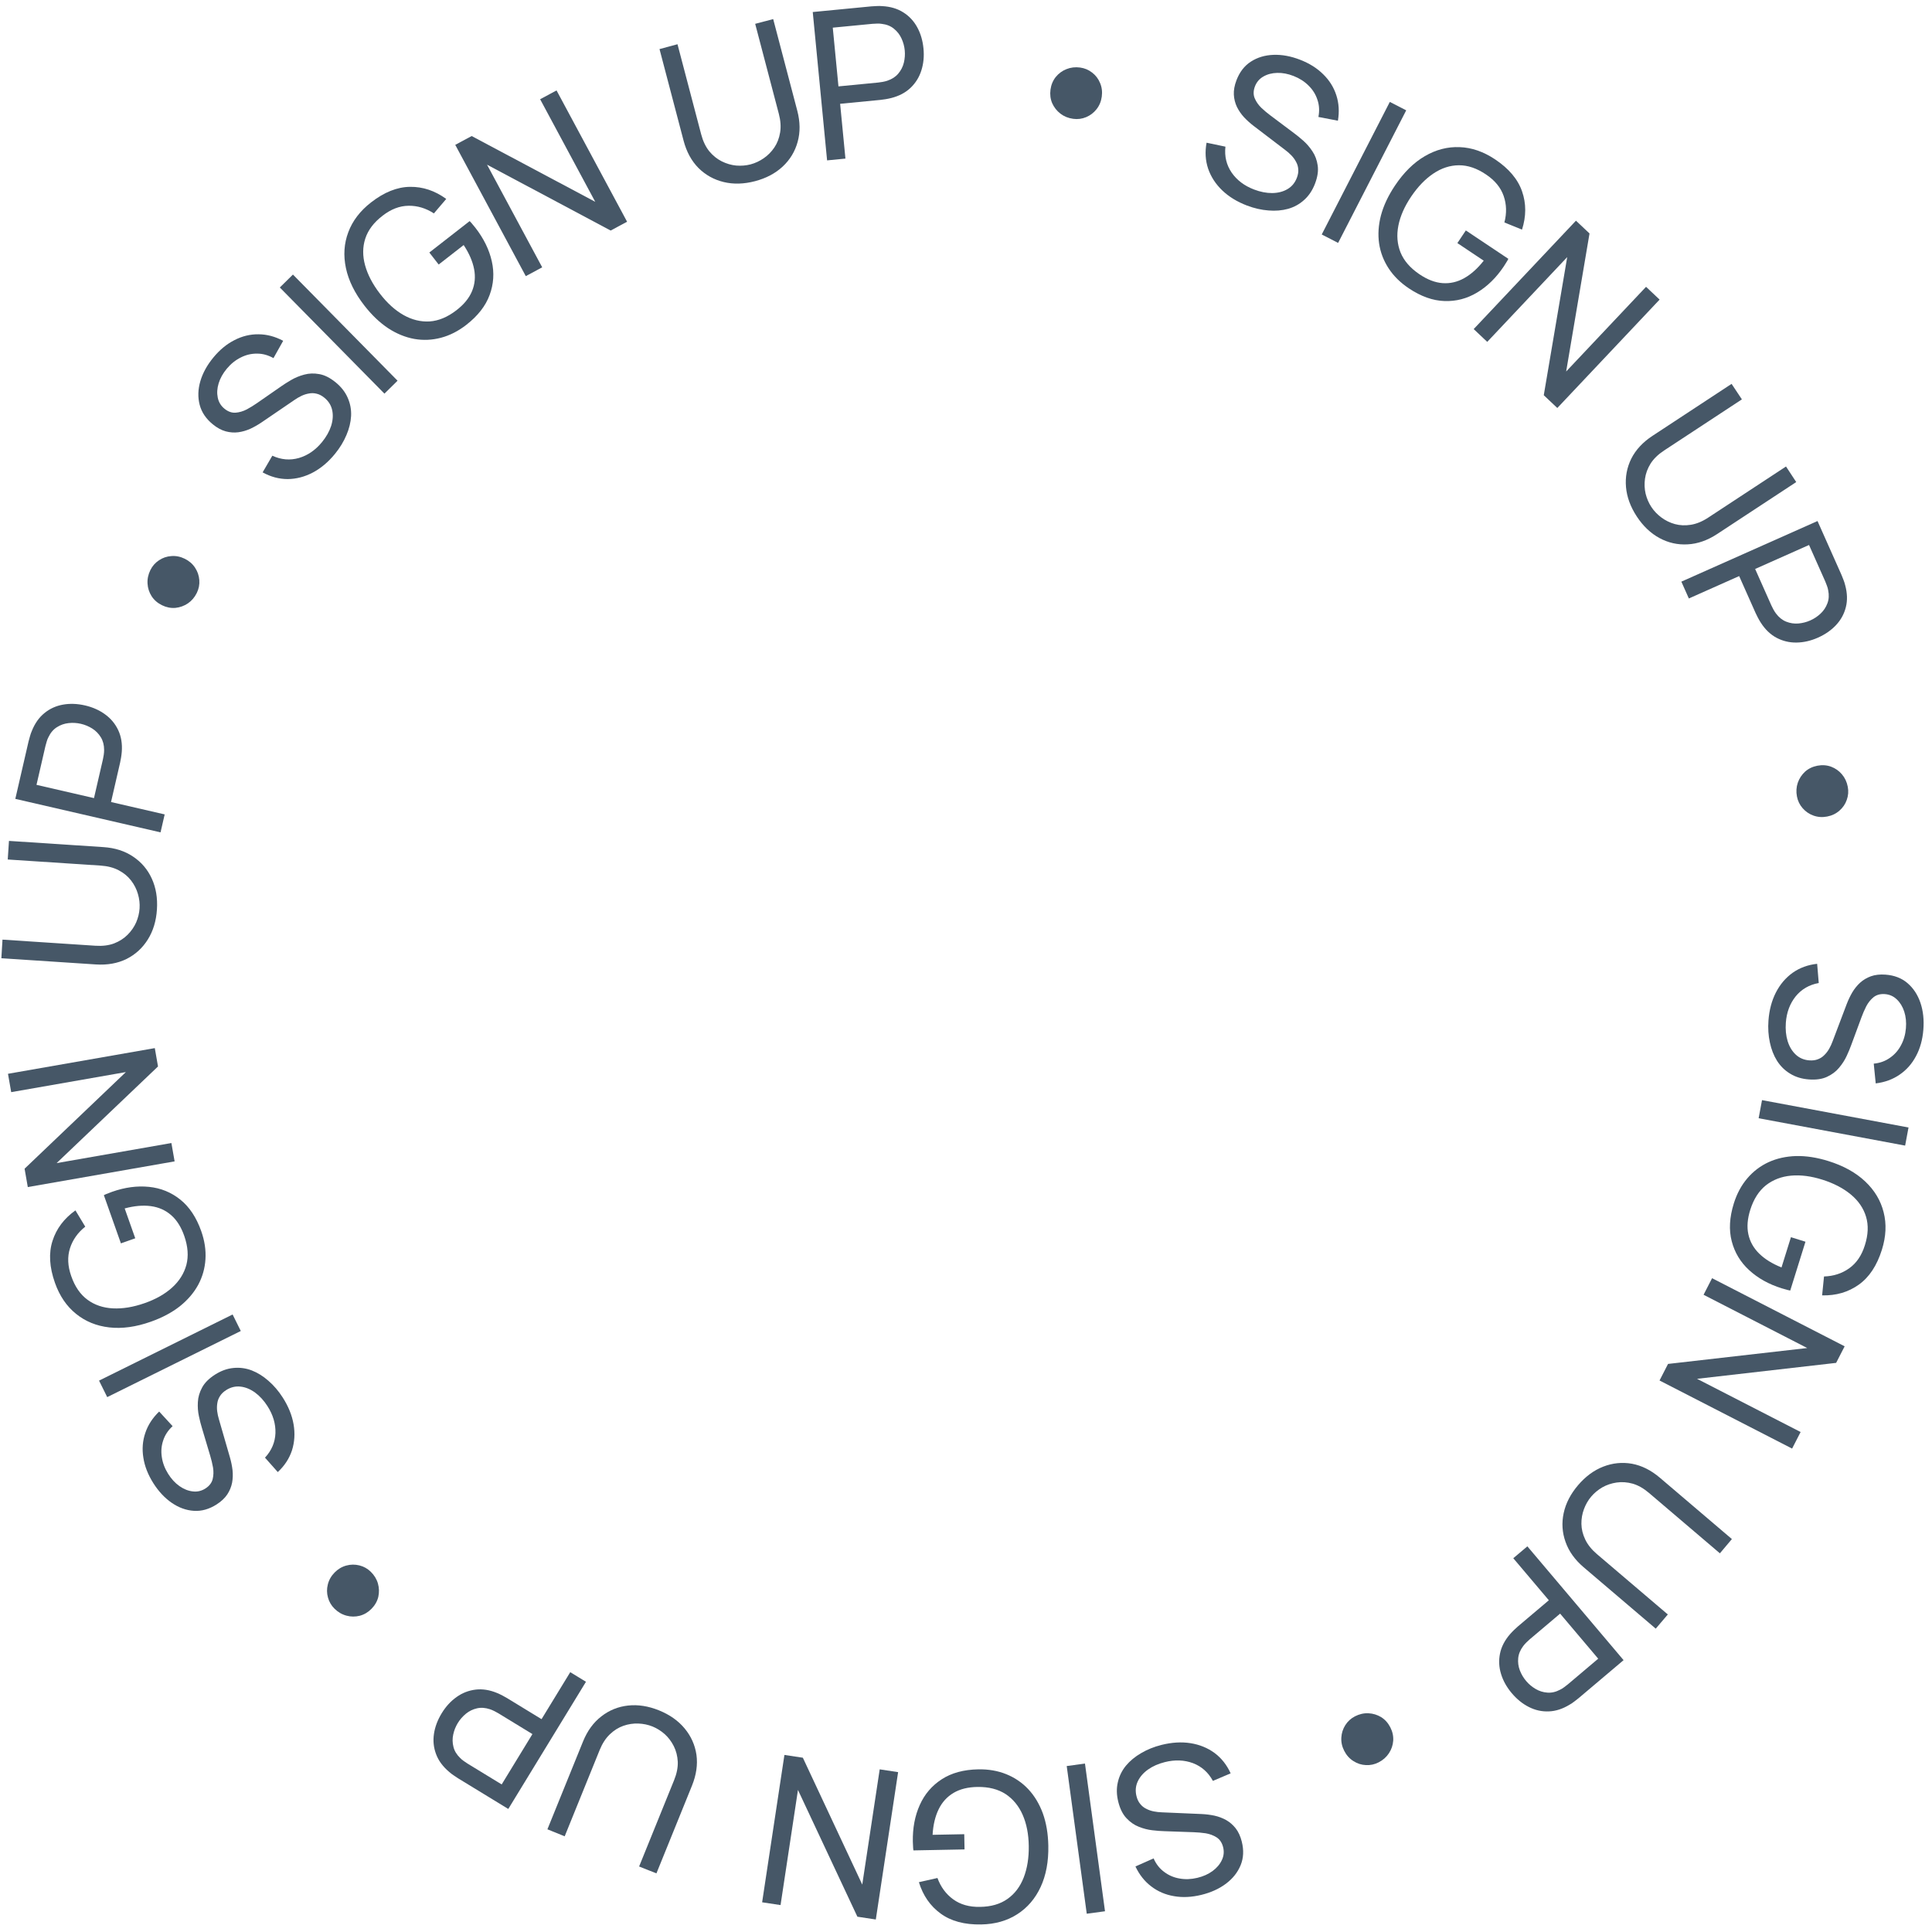 <?xml version="1.0" encoding="UTF-8"?> <svg xmlns="http://www.w3.org/2000/svg" width="168" height="168" viewBox="0 0 168 168" fill="none"> <path d="M153.779 88.742C153.847 87.826 154.063 87.012 154.428 86.299C154.793 85.591 155.28 85.019 155.89 84.583C156.505 84.153 157.213 83.895 158.013 83.809L158.152 85.48C157.323 85.63 156.654 86.017 156.145 86.641C155.641 87.272 155.356 88.036 155.29 88.934C155.248 89.514 155.299 90.044 155.444 90.524C155.595 91.011 155.831 91.404 156.152 91.704C156.473 92.005 156.867 92.172 157.333 92.206C157.62 92.227 157.87 92.194 158.08 92.108C158.297 92.027 158.483 91.906 158.64 91.743C158.802 91.586 158.941 91.404 159.059 91.196C159.176 90.988 159.277 90.77 159.36 90.541L160.58 87.319C160.714 86.968 160.874 86.63 161.06 86.307C161.252 85.984 161.481 85.7 161.745 85.455C162.016 85.21 162.331 85.023 162.689 84.893C163.054 84.763 163.475 84.716 163.954 84.751C164.72 84.807 165.358 85.052 165.867 85.487C166.382 85.928 166.758 86.5 166.996 87.203C167.233 87.906 167.317 88.686 167.248 89.541C167.178 90.408 166.966 91.172 166.611 91.832C166.261 92.498 165.788 93.034 165.193 93.442C164.597 93.856 163.901 94.111 163.106 94.209L162.934 92.491C163.468 92.44 163.934 92.273 164.334 91.989C164.739 91.712 165.061 91.351 165.298 90.905C165.541 90.46 165.686 89.962 165.732 89.412C165.777 88.886 165.728 88.404 165.586 87.966C165.444 87.528 165.226 87.173 164.933 86.898C164.647 86.625 164.303 86.473 163.902 86.444C163.507 86.415 163.178 86.505 162.916 86.714C162.66 86.924 162.448 87.188 162.281 87.507C162.118 87.832 161.981 88.15 161.868 88.46L160.978 90.867C160.88 91.143 160.748 91.458 160.584 91.813C160.419 92.174 160.198 92.519 159.921 92.847C159.65 93.176 159.3 93.439 158.871 93.637C158.447 93.834 157.924 93.91 157.302 93.864C156.679 93.819 156.135 93.652 155.669 93.365C155.202 93.085 154.821 92.71 154.524 92.243C154.233 91.777 154.026 91.244 153.901 90.646C153.771 90.046 153.73 89.412 153.779 88.742Z" fill="#465767"></path> <path d="M153.219 95.663L165.958 98.043L165.664 99.618L152.925 97.238L153.219 95.663Z" fill="#465767"></path> <path d="M150.767 104.646C151.032 103.799 151.422 103.072 151.938 102.466C152.454 101.86 153.068 101.392 153.781 101.061C154.5 100.732 155.297 100.554 156.173 100.526C157.054 100.505 157.992 100.65 158.989 100.961C160.306 101.372 161.372 101.963 162.188 102.733C163.004 103.502 163.539 104.395 163.794 105.412C164.055 106.429 164.005 107.514 163.646 108.665C163.213 110.051 162.541 111.067 161.629 111.713C160.723 112.36 159.662 112.67 158.445 112.642L158.61 110.997C159.44 110.973 160.171 110.736 160.802 110.286C161.433 109.835 161.886 109.169 162.161 108.287C162.455 107.366 162.488 106.534 162.261 105.791C162.038 105.055 161.6 104.416 160.946 103.872C160.292 103.329 159.471 102.9 158.482 102.585C157.498 102.272 156.586 102.153 155.745 102.23C154.904 102.307 154.176 102.586 153.561 103.067C152.95 103.555 152.497 104.259 152.204 105.179C151.95 105.974 151.892 106.691 152.032 107.332C152.171 107.972 152.487 108.533 152.978 109.013C153.469 109.493 154.115 109.892 154.914 110.211L155.734 107.582L156.997 107.976L155.673 112.22C155.553 112.202 155.413 112.168 155.252 112.117C155.096 112.075 154.989 112.045 154.932 112.027C153.804 111.675 152.859 111.147 152.097 110.445C151.34 109.75 150.835 108.91 150.583 107.926C150.329 106.948 150.39 105.855 150.767 104.646Z" fill="#465767"></path> <path d="M148.876 111.148L160.404 117.07L159.664 118.511L147.569 119.897L156.575 124.523L155.835 125.964L144.307 120.043L145.047 118.602L157.15 117.22L148.136 112.589L148.876 111.148Z" fill="#465767"></path> <path d="M137.219 129.152C137.869 128.389 138.601 127.849 139.414 127.533C140.227 127.217 141.059 127.133 141.909 127.282C142.76 127.439 143.569 127.845 144.337 128.498L150.6 133.832L149.556 135.071L143.389 129.819C142.923 129.423 142.451 129.154 141.971 129.014C141.492 128.882 141.028 128.849 140.578 128.915C140.128 128.981 139.713 129.12 139.335 129.333C138.956 129.555 138.635 129.822 138.371 130.132C138.102 130.447 137.891 130.811 137.737 131.224C137.582 131.636 137.508 132.066 137.514 132.512C137.521 132.967 137.632 133.42 137.847 133.871C138.062 134.322 138.4 134.744 138.861 135.137L145.028 140.388L143.978 141.622L137.708 136.282C136.945 135.633 136.42 134.898 136.133 134.078C135.842 133.263 135.788 132.429 135.971 131.576C136.154 130.723 136.57 129.915 137.219 129.152Z" fill="#465767"></path> <path d="M132.814 134.464L141.181 144.361L137.27 147.667C137.174 147.748 137.055 147.841 136.915 147.944C136.778 148.052 136.638 148.146 136.495 148.228C135.889 148.599 135.285 148.795 134.683 148.817C134.076 148.843 133.497 148.715 132.946 148.435C132.398 148.159 131.902 147.758 131.457 147.231C131.015 146.709 130.704 146.15 130.524 145.556C130.343 144.971 130.314 144.379 130.437 143.78C130.558 143.19 130.85 142.629 131.312 142.097C131.42 141.974 131.537 141.852 131.662 141.731C131.787 141.609 131.898 141.508 131.994 141.426L134.682 139.154L131.59 135.498L132.814 134.464ZM135.663 140.316L133.017 142.553C132.93 142.627 132.836 142.714 132.733 142.817C132.627 142.923 132.532 143.03 132.451 143.138C132.197 143.478 132.053 143.828 132.018 144.187C131.983 144.555 132.03 144.908 132.159 145.246C132.292 145.59 132.475 145.899 132.708 146.174C132.94 146.448 133.212 146.678 133.525 146.862C133.841 147.05 134.183 147.157 134.552 147.184C134.915 147.214 135.284 147.13 135.658 146.932C135.782 146.874 135.904 146.799 136.022 146.707C136.14 146.623 136.242 146.544 136.329 146.471L138.975 144.234L135.663 140.316Z" fill="#465767"></path> <path d="M117.825 149.245C118.204 149.051 118.594 148.962 118.994 148.979C119.389 148.999 119.756 149.11 120.096 149.313C120.434 149.524 120.7 149.819 120.895 150.198C121.09 150.577 121.174 150.965 121.149 151.363C121.119 151.763 120.995 152.126 120.779 152.453C120.559 152.789 120.26 153.054 119.881 153.248C119.529 153.429 119.158 153.508 118.769 153.486C118.382 153.468 118.023 153.353 117.691 153.139C117.353 152.928 117.087 152.633 116.892 152.254C116.697 151.875 116.613 151.487 116.638 151.09C116.66 150.7 116.776 150.341 116.984 150.011C117.193 149.682 117.473 149.426 117.825 149.245Z" fill="#465767"></path> <path d="M101.002 151.731C101.892 151.508 102.733 151.457 103.525 151.581C104.311 151.705 105.007 151.989 105.612 152.431C106.214 152.88 106.68 153.471 107.013 154.204L105.47 154.86C105.068 154.12 104.49 153.606 103.738 153.318C102.981 153.038 102.166 153.007 101.293 153.226C100.728 153.367 100.241 153.582 99.831 153.871C99.416 154.166 99.117 154.514 98.932 154.913C98.748 155.311 98.712 155.738 98.826 156.192C98.896 156.471 99.005 156.697 99.154 156.87C99.298 157.051 99.472 157.19 99.676 157.287C99.876 157.392 100.092 157.467 100.327 157.514C100.561 157.56 100.8 157.587 101.043 157.594L104.485 157.742C104.861 157.759 105.231 157.806 105.596 157.881C105.963 157.962 106.304 158.09 106.62 158.265C106.938 158.445 107.214 158.685 107.45 158.984C107.688 159.29 107.865 159.675 107.981 160.141C108.168 160.886 108.135 161.568 107.882 162.188C107.625 162.816 107.2 163.352 106.607 163.798C106.013 164.244 105.3 164.568 104.466 164.771C103.621 164.977 102.829 165.014 102.091 164.884C101.349 164.761 100.691 164.48 100.117 164.042C99.538 163.606 99.077 163.026 98.734 162.302L100.312 161.6C100.528 162.09 100.833 162.481 101.227 162.771C101.618 163.069 102.062 163.261 102.559 163.347C103.058 163.438 103.577 163.42 104.113 163.291C104.627 163.169 105.069 162.971 105.44 162.699C105.811 162.426 106.081 162.108 106.249 161.744C106.419 161.386 106.455 161.012 106.358 160.622C106.261 160.238 106.073 159.954 105.792 159.771C105.512 159.594 105.195 159.476 104.84 159.416C104.48 159.364 104.135 159.333 103.805 159.323L101.24 159.233C100.948 159.226 100.607 159.2 100.219 159.155C99.824 159.112 99.428 159.01 99.029 158.85C98.631 158.696 98.272 158.446 97.95 158.1C97.63 157.76 97.394 157.287 97.242 156.682C97.09 156.077 97.077 155.508 97.204 154.975C97.324 154.444 97.559 153.964 97.91 153.536C98.262 153.114 98.702 152.75 99.232 152.444C99.76 152.132 100.35 151.894 101.002 151.731Z" fill="#465767"></path> <path d="M94.345 153.353L96.087 166.196L94.5 166.411L92.758 153.569L94.345 153.353Z" fill="#465767"></path> <path d="M85.062 153.856C85.95 153.839 86.763 153.979 87.501 154.277C88.239 154.575 88.877 155.009 89.416 155.581C89.956 156.159 90.377 156.859 90.681 157.681C90.979 158.51 91.138 159.446 91.158 160.489C91.185 161.869 90.962 163.068 90.49 164.085C90.017 165.102 89.339 165.893 88.456 166.456C87.573 167.025 86.528 167.321 85.323 167.344C83.871 167.372 82.694 167.056 81.793 166.395C80.893 165.741 80.263 164.832 79.904 163.668L81.518 163.304C81.803 164.085 82.259 164.703 82.886 165.159C83.513 165.615 84.288 165.834 85.212 165.816C86.178 165.804 86.978 165.572 87.611 165.122C88.239 164.678 88.707 164.059 89.016 163.267C89.324 162.475 89.472 161.56 89.458 160.522C89.444 159.49 89.267 158.588 88.928 157.814C88.589 157.04 88.094 156.438 87.444 156.006C86.788 155.581 85.977 155.375 85.011 155.387C84.177 155.397 83.478 155.57 82.914 155.905C82.351 156.24 81.919 156.716 81.619 157.334C81.319 157.952 81.144 158.69 81.094 159.549L83.848 159.496L83.873 160.819L79.428 160.905C79.408 160.785 79.396 160.641 79.393 160.474C79.384 160.312 79.379 160.201 79.377 160.141C79.355 158.959 79.556 157.896 79.982 156.951C80.402 156.013 81.039 155.269 81.892 154.718C82.74 154.168 83.796 153.88 85.062 153.856Z" fill="#465767"></path> <path d="M78.097 154.099L76.158 166.913L74.556 166.67L69.388 155.648L67.874 165.659L66.272 165.417L68.211 152.603L69.813 152.845L74.979 163.876L76.496 153.856L78.097 154.099Z" fill="#465767"></path> <path d="M57.31 148.73C58.239 149.107 58.981 149.631 59.537 150.303C60.093 150.975 60.434 151.739 60.561 152.593C60.679 153.45 60.549 154.346 60.17 155.28L57.08 162.903L55.575 162.303L58.618 154.796C58.848 154.229 58.955 153.696 58.937 153.197C58.911 152.701 58.796 152.25 58.592 151.843C58.388 151.436 58.125 151.087 57.803 150.795C57.474 150.506 57.12 150.285 56.742 150.131C56.358 149.976 55.946 149.89 55.506 149.873C55.066 149.857 54.635 149.921 54.213 150.068C53.784 150.217 53.389 150.465 53.028 150.811C52.668 151.157 52.374 151.611 52.146 152.172L49.103 159.679L47.601 159.07L50.696 151.438C51.072 150.51 51.604 149.78 52.292 149.25C52.974 148.717 53.749 148.403 54.616 148.308C55.483 148.213 56.381 148.354 57.31 148.73Z" fill="#465767"></path> <path d="M50.954 146.241L44.199 157.301L39.828 154.632C39.721 154.566 39.596 154.483 39.454 154.382C39.308 154.286 39.174 154.183 39.052 154.073C38.509 153.615 38.132 153.104 37.922 152.539C37.706 151.972 37.644 151.382 37.736 150.77C37.826 150.164 38.05 149.566 38.41 148.977C38.766 148.394 39.198 147.923 39.705 147.565C40.204 147.208 40.757 146.994 41.363 146.922C41.962 146.851 42.586 146.951 43.236 147.222C43.387 147.286 43.54 147.358 43.694 147.439C43.849 147.519 43.98 147.592 44.088 147.658L47.091 149.492L49.587 145.406L50.954 146.241ZM46.298 150.79L43.341 148.984C43.244 148.924 43.131 148.862 43.002 148.798C42.867 148.73 42.736 148.674 42.608 148.631C42.204 148.497 41.827 148.47 41.475 148.551C41.116 148.633 40.795 148.789 40.515 149.019C40.231 149.253 39.995 149.524 39.807 149.831C39.62 150.138 39.488 150.469 39.412 150.824C39.333 151.183 39.339 151.542 39.43 151.9C39.516 152.254 39.712 152.578 40.018 152.871C40.112 152.97 40.221 153.062 40.346 153.145C40.463 153.23 40.57 153.302 40.667 153.362L43.624 155.168L46.298 150.79Z" fill="#465767"></path> <path d="M32.243 136.677C32.547 136.975 32.755 137.316 32.865 137.701C32.971 138.082 32.981 138.466 32.897 138.853C32.803 139.24 32.608 139.586 32.31 139.89C32.012 140.195 31.67 140.398 31.285 140.5C30.896 140.597 30.512 140.595 30.133 140.493C29.746 140.391 29.4 140.192 29.096 139.894C28.813 139.617 28.62 139.29 28.518 138.913C28.413 138.541 28.409 138.164 28.506 137.781C28.6 137.394 28.795 137.048 29.093 136.743C29.391 136.439 29.733 136.236 30.117 136.134C30.494 136.032 30.872 136.028 31.25 136.122C31.629 136.215 31.96 136.4 32.243 136.677Z" fill="#465767"></path> <path d="M24.583 121.52C25.079 122.293 25.395 123.074 25.53 123.863C25.663 124.648 25.616 125.398 25.391 126.113C25.157 126.826 24.745 127.457 24.156 128.006L23.043 126.753C23.616 126.136 23.919 125.424 23.952 124.619C23.976 123.813 23.745 123.03 23.259 122.273C22.945 121.783 22.586 121.39 22.181 121.093C21.769 120.794 21.344 120.621 20.907 120.574C20.471 120.526 20.055 120.628 19.661 120.881C19.419 121.037 19.239 121.212 19.123 121.408C18.998 121.603 18.922 121.812 18.894 122.036C18.859 122.258 18.856 122.488 18.887 122.725C18.918 122.962 18.969 123.197 19.04 123.429L19.997 126.739C20.101 127.1 20.175 127.466 20.22 127.836C20.26 128.21 20.248 128.574 20.183 128.929C20.113 129.288 19.974 129.626 19.766 129.945C19.552 130.268 19.243 130.559 18.839 130.818C18.193 131.232 17.535 131.419 16.867 131.377C16.19 131.334 15.546 131.102 14.934 130.681C14.323 130.261 13.788 129.688 13.329 128.963C12.865 128.227 12.577 127.489 12.465 126.748C12.345 126.005 12.401 125.292 12.633 124.609C12.861 123.921 13.264 123.299 13.841 122.743L15.01 124.014C14.614 124.375 14.341 124.789 14.191 125.256C14.033 125.721 13.993 126.203 14.071 126.702C14.144 127.204 14.326 127.689 14.62 128.157C14.899 128.604 15.228 128.961 15.604 129.225C15.981 129.49 16.368 129.644 16.767 129.688C17.16 129.735 17.526 129.65 17.865 129.432C18.198 129.219 18.407 128.949 18.491 128.625C18.57 128.303 18.581 127.965 18.524 127.609C18.459 127.252 18.378 126.915 18.282 126.599L17.549 124.139C17.462 123.86 17.378 123.529 17.297 123.146C17.212 122.759 17.182 122.35 17.206 121.921C17.225 121.496 17.348 121.075 17.573 120.659C17.793 120.247 18.166 119.873 18.691 119.536C19.217 119.199 19.752 119.005 20.297 118.955C20.839 118.9 21.369 118.97 21.886 119.165C22.398 119.364 22.884 119.666 23.343 120.07C23.807 120.471 24.22 120.954 24.583 121.52Z" fill="#465767"></path> <path d="M20.938 115.738L9.323 121.488L8.613 120.053L20.227 114.303L20.938 115.738Z" fill="#465767"></path> <path d="M17.497 107.051C17.793 107.888 17.916 108.703 17.866 109.498C17.817 110.292 17.605 111.035 17.233 111.727C16.855 112.421 16.323 113.041 15.639 113.589C14.947 114.133 14.109 114.58 13.124 114.928C11.824 115.388 10.616 115.555 9.502 115.427C8.387 115.3 7.423 114.906 6.61 114.245C5.792 113.587 5.181 112.689 4.779 111.552C4.294 110.183 4.224 108.967 4.566 107.904C4.904 106.843 5.568 105.958 6.559 105.251L7.413 106.667C6.762 107.184 6.319 107.812 6.084 108.55C5.849 109.289 5.886 110.094 6.194 110.965C6.511 111.878 6.983 112.564 7.61 113.023C8.229 113.478 8.964 113.727 9.813 113.771C10.662 113.814 11.576 113.665 12.557 113.324C13.532 112.986 14.333 112.534 14.96 111.968C15.587 111.402 16.003 110.743 16.207 109.989C16.404 109.232 16.344 108.397 16.027 107.485C15.755 106.697 15.371 106.088 14.875 105.659C14.38 105.229 13.791 104.97 13.11 104.88C12.429 104.79 11.673 104.857 10.842 105.081L11.761 107.677L10.514 108.119L9.031 103.927C9.138 103.87 9.27 103.814 9.429 103.758C9.579 103.698 9.683 103.658 9.74 103.638C10.854 103.244 11.926 103.1 12.957 103.206C13.98 103.309 14.887 103.678 15.679 104.314C16.468 104.945 17.074 105.857 17.497 107.051Z" fill="#465767"></path> <path d="M15.184 100.989L2.417 103.223L2.138 101.627L10.947 93.224L0.974 94.969L0.694 93.373L13.461 91.14L13.74 92.736L4.922 101.14L14.904 99.394L15.184 100.989Z" fill="#465767"></path> <path d="M13.646 79.09C13.581 80.09 13.316 80.959 12.852 81.699C12.389 82.438 11.772 83.002 11.001 83.39C10.224 83.772 9.333 83.93 8.327 83.864L0.119 83.325L0.216 81.707L8.298 82.238C8.909 82.278 9.449 82.212 9.917 82.038C10.38 81.858 10.772 81.607 11.094 81.285C11.416 80.964 11.665 80.604 11.841 80.207C12.012 79.803 12.111 79.398 12.137 78.991C12.165 78.578 12.117 78.16 11.994 77.737C11.872 77.314 11.675 76.925 11.403 76.571C11.127 76.21 10.767 75.912 10.326 75.679C9.884 75.446 9.361 75.309 8.756 75.269L0.673 74.739L0.78 73.122L8.997 73.662C9.997 73.727 10.857 74.003 11.576 74.49C12.296 74.97 12.838 75.607 13.2 76.4C13.563 77.194 13.712 78.09 13.646 79.09Z" fill="#465767"></path> <path d="M13.96 72.379L1.332 69.467L2.482 64.477C2.511 64.354 2.55 64.209 2.601 64.042C2.646 63.874 2.701 63.715 2.767 63.563C3.03 62.904 3.396 62.385 3.865 62.006C4.335 61.622 4.875 61.377 5.484 61.271C6.088 61.164 6.726 61.188 7.398 61.343C8.065 61.497 8.648 61.758 9.148 62.126C9.644 62.486 10.022 62.943 10.282 63.495C10.538 64.041 10.641 64.665 10.59 65.367C10.577 65.531 10.556 65.698 10.529 65.871C10.502 66.043 10.474 66.19 10.445 66.313L9.655 69.742L14.32 70.818L13.96 72.379ZM8.173 69.4L8.951 66.024C8.977 65.913 9 65.786 9.021 65.643C9.043 65.494 9.054 65.352 9.054 65.216C9.054 64.791 8.96 64.425 8.772 64.117C8.58 63.802 8.331 63.547 8.025 63.353C7.712 63.158 7.381 63.02 7.03 62.939C6.679 62.858 6.324 62.838 5.964 62.878C5.598 62.917 5.259 63.036 4.948 63.235C4.639 63.429 4.394 63.717 4.213 64.1C4.149 64.221 4.096 64.353 4.057 64.498C4.013 64.636 3.978 64.76 3.952 64.871L3.174 68.248L8.173 69.4Z" fill="#465767"></path> <path d="M17.114 51.557C16.927 51.94 16.668 52.244 16.337 52.469C16.008 52.689 15.647 52.819 15.253 52.86C14.856 52.892 14.466 52.815 14.084 52.627C13.701 52.44 13.402 52.179 13.184 51.845C12.97 51.506 12.851 51.141 12.83 50.749C12.805 50.349 12.887 49.958 13.074 49.576C13.249 49.22 13.499 48.935 13.824 48.721C14.145 48.504 14.502 48.382 14.896 48.355C15.293 48.322 15.683 48.399 16.065 48.587C16.448 48.775 16.748 49.035 16.965 49.369C17.179 49.695 17.302 50.052 17.331 50.441C17.361 50.83 17.289 51.202 17.114 51.557Z" fill="#465767"></path> <path d="M29.133 39.461C28.553 40.172 27.91 40.716 27.201 41.091C26.497 41.461 25.77 41.651 25.021 41.659C24.27 41.659 23.542 41.465 22.837 41.076L23.681 39.627C24.446 39.98 25.216 40.046 25.991 39.826C26.765 39.598 27.437 39.135 28.005 38.437C28.373 37.986 28.634 37.522 28.791 37.046C28.946 36.561 28.978 36.103 28.887 35.673C28.796 35.243 28.569 34.88 28.206 34.585C27.983 34.403 27.76 34.287 27.538 34.237C27.314 34.179 27.092 34.172 26.87 34.216C26.648 34.252 26.429 34.321 26.213 34.424C25.998 34.527 25.791 34.648 25.592 34.788L22.745 36.729C22.434 36.94 22.109 37.125 21.771 37.283C21.429 37.437 21.079 37.539 20.722 37.588C20.36 37.634 19.994 37.607 19.626 37.508C19.253 37.406 18.88 37.203 18.508 36.9C17.913 36.415 17.531 35.848 17.362 35.2C17.193 34.544 17.212 33.859 17.421 33.147C17.63 32.435 18.008 31.748 18.554 31.087C19.108 30.416 19.72 29.912 20.389 29.575C21.058 29.229 21.753 29.06 22.474 29.068C23.199 29.07 23.916 29.259 24.624 29.635L23.78 31.141C23.314 30.878 22.835 30.747 22.345 30.75C21.854 30.745 21.384 30.857 20.934 31.087C20.479 31.312 20.075 31.637 19.722 32.061C19.384 32.467 19.148 32.89 19.014 33.33C18.879 33.77 18.854 34.186 18.936 34.579C19.015 34.967 19.209 35.289 19.521 35.542C19.828 35.793 20.149 35.907 20.484 35.886C20.814 35.86 21.139 35.765 21.459 35.6C21.778 35.427 22.073 35.245 22.344 35.056L24.452 33.593C24.691 33.424 24.979 33.241 25.317 33.044C25.659 32.843 26.038 32.687 26.453 32.576C26.864 32.462 27.301 32.447 27.766 32.532C28.227 32.612 28.699 32.85 29.183 33.244C29.666 33.638 30.017 34.086 30.235 34.589C30.456 35.086 30.555 35.611 30.53 36.164C30.501 36.713 30.366 37.269 30.125 37.831C29.888 38.396 29.558 38.94 29.133 39.461Z" fill="#465767"></path> <path d="M33.429 34.23L24.332 24.999L25.473 23.875L34.57 33.105L33.429 34.23Z" fill="#465767"></path> <path d="M40.553 28.245C39.852 28.791 39.118 29.166 38.348 29.369C37.579 29.573 36.807 29.608 36.033 29.473C35.255 29.333 34.498 29.026 33.763 28.549C33.028 28.064 32.339 27.41 31.698 26.587C30.85 25.498 30.31 24.405 30.079 23.307C29.848 22.21 29.917 21.171 30.287 20.191C30.653 19.206 31.312 18.343 32.263 17.602C33.409 16.71 34.54 16.258 35.657 16.247C36.771 16.232 37.819 16.582 38.803 17.299L37.73 18.557C37.034 18.103 36.298 17.881 35.523 17.892C34.748 17.902 33.996 18.191 33.267 18.759C32.501 19.348 32 20.012 31.762 20.753C31.526 21.484 31.522 22.26 31.749 23.079C31.976 23.898 32.407 24.719 33.04 25.541C33.669 26.359 34.351 26.976 35.086 27.393C35.821 27.809 36.578 27.995 37.358 27.951C38.138 27.898 38.911 27.577 39.677 26.988C40.339 26.481 40.795 25.924 41.045 25.318C41.296 24.712 41.356 24.072 41.226 23.398C41.096 22.723 40.794 22.027 40.319 21.309L38.146 23.002L37.333 21.958L40.84 19.226C40.928 19.31 41.024 19.418 41.127 19.55C41.232 19.674 41.302 19.76 41.339 19.807C42.065 20.74 42.541 21.712 42.766 22.723C42.992 23.726 42.928 24.703 42.574 25.656C42.226 26.604 41.552 27.467 40.553 28.245Z" fill="#465767"></path> <path d="M45.721 24.012L39.587 12.596L41.014 11.829L51.76 17.549L46.968 8.63L48.395 7.863L54.529 19.28L53.102 20.047L42.351 14.319L47.148 23.246L45.721 24.012Z" fill="#465767"></path> <path d="M65.654 15.755C64.685 16.009 63.776 16.034 62.928 15.829C62.08 15.624 61.35 15.217 60.737 14.609C60.128 13.994 59.696 13.198 59.44 12.223L57.349 4.268L58.913 3.847L60.972 11.681C61.128 12.273 61.362 12.764 61.675 13.153C61.993 13.534 62.355 13.827 62.762 14.03C63.169 14.233 63.589 14.356 64.022 14.397C64.459 14.431 64.875 14.396 65.269 14.293C65.67 14.187 66.051 14.009 66.413 13.759C66.775 13.509 67.082 13.199 67.332 12.829C67.587 12.452 67.754 12.017 67.836 11.524C67.917 11.031 67.881 10.492 67.727 9.906L65.668 2.072L67.234 1.66L69.328 9.624C69.583 10.593 69.594 11.496 69.361 12.333C69.133 13.168 68.701 13.884 68.064 14.479C67.426 15.075 66.623 15.5 65.654 15.755Z" fill="#465767"></path> <path d="M71.921 13.946L70.674 1.046L75.771 0.553C75.897 0.541 76.047 0.532 76.221 0.527C76.395 0.517 76.564 0.518 76.728 0.533C77.437 0.573 78.045 0.755 78.553 1.08C79.067 1.404 79.47 1.838 79.764 2.382C80.057 2.92 80.237 3.533 80.303 4.22C80.369 4.901 80.307 5.536 80.117 6.127C79.933 6.712 79.62 7.215 79.178 7.638C78.742 8.054 78.183 8.349 77.501 8.523C77.342 8.563 77.176 8.597 77.004 8.626C76.832 8.654 76.683 8.675 76.558 8.687L73.055 9.026L73.516 13.791L71.921 13.946ZM72.909 7.512L76.358 7.178C76.471 7.167 76.599 7.149 76.741 7.123C76.889 7.097 77.028 7.062 77.156 7.02C77.559 6.884 77.877 6.679 78.109 6.403C78.347 6.121 78.51 5.804 78.596 5.452C78.682 5.094 78.708 4.736 78.673 4.377C78.638 4.019 78.545 3.675 78.392 3.347C78.24 3.012 78.019 2.729 77.732 2.497C77.45 2.265 77.099 2.124 76.678 2.075C76.543 2.052 76.401 2.044 76.251 2.053C76.106 2.055 75.978 2.061 75.864 2.072L72.415 2.405L72.909 7.512Z" fill="#465767"></path> <path d="M93.319 10.332C92.897 10.275 92.527 10.125 92.209 9.882C91.896 9.64 91.659 9.338 91.496 8.977C91.34 8.611 91.29 8.217 91.347 7.794C91.405 7.372 91.557 7.005 91.805 6.694C92.06 6.383 92.369 6.156 92.734 6.012C93.105 5.862 93.502 5.816 93.924 5.873C94.317 5.927 94.666 6.074 94.972 6.315C95.279 6.551 95.508 6.851 95.658 7.217C95.814 7.583 95.864 7.977 95.807 8.399C95.749 8.821 95.597 9.188 95.349 9.5C95.107 9.806 94.807 10.035 94.447 10.186C94.088 10.337 93.712 10.386 93.319 10.332Z" fill="#465767"></path> <path d="M108.437 17.875C107.579 17.549 106.86 17.109 106.281 16.555C105.707 16.004 105.298 15.374 105.054 14.665C104.817 13.953 104.772 13.201 104.919 12.409L106.559 12.753C106.466 13.59 106.646 14.342 107.099 15.008C107.56 15.671 108.211 16.162 109.053 16.481C109.597 16.688 110.12 16.79 110.621 16.788C111.13 16.782 111.575 16.668 111.954 16.446C112.333 16.224 112.606 15.895 112.772 15.457C112.874 15.188 112.914 14.94 112.891 14.713C112.876 14.482 112.812 14.269 112.701 14.073C112.597 13.873 112.462 13.687 112.296 13.515C112.131 13.343 111.95 13.185 111.755 13.04L109.015 10.951C108.716 10.722 108.439 10.472 108.182 10.202C107.928 9.925 107.721 9.625 107.561 9.302C107.404 8.972 107.314 8.617 107.291 8.237C107.271 7.85 107.346 7.433 107.517 6.984C107.789 6.266 108.206 5.725 108.768 5.361C109.338 4.993 109.993 4.796 110.735 4.769C111.477 4.742 112.248 4.884 113.048 5.194C113.859 5.508 114.53 5.93 115.061 6.459C115.6 6.984 115.979 7.59 116.2 8.277C116.426 8.966 116.473 9.706 116.34 10.496L114.644 10.17C114.747 9.645 114.72 9.15 114.562 8.686C114.412 8.218 114.158 7.807 113.798 7.452C113.441 7.092 113.005 6.811 112.491 6.61C112 6.417 111.524 6.326 111.064 6.338C110.604 6.349 110.201 6.456 109.854 6.658C109.51 6.855 109.267 7.141 109.124 7.517C108.984 7.887 108.976 8.228 109.102 8.539C109.23 8.844 109.423 9.123 109.68 9.374C109.945 9.623 110.211 9.845 110.476 10.042L112.529 11.582C112.765 11.755 113.03 11.971 113.323 12.23C113.622 12.491 113.889 12.801 114.125 13.16C114.363 13.513 114.516 13.924 114.582 14.392C114.65 14.854 114.574 15.377 114.352 15.961C114.131 16.544 113.816 17.018 113.408 17.383C113.006 17.75 112.538 18.009 112.006 18.16C111.476 18.306 110.906 18.353 110.297 18.301C109.686 18.255 109.066 18.113 108.437 17.875Z" fill="#465767"></path> <path d="M114.933 20.39L120.854 8.862L122.279 9.594L116.358 21.122L114.933 20.39Z" fill="#465767"></path> <path d="M122.511 25.075C121.772 24.581 121.185 24.002 120.75 23.336C120.314 22.67 120.038 21.948 119.922 21.171C119.81 20.389 119.863 19.574 120.084 18.725C120.312 17.875 120.716 17.016 121.296 16.147C122.062 15 122.93 14.143 123.899 13.578C124.867 13.013 125.875 12.752 126.922 12.794C127.972 12.831 128.998 13.185 130.001 13.854C131.209 14.66 131.994 15.592 132.356 16.649C132.721 17.701 132.719 18.807 132.349 19.966L130.817 19.344C131.028 18.54 131.007 17.772 130.753 17.04C130.499 16.307 129.988 15.685 129.219 15.172C128.419 14.63 127.631 14.364 126.853 14.371C126.085 14.377 125.347 14.617 124.641 15.091C123.936 15.565 123.292 16.232 122.711 17.092C122.133 17.947 121.762 18.789 121.598 19.617C121.435 20.446 121.496 21.223 121.784 21.949C122.08 22.673 122.627 23.306 123.428 23.847C124.118 24.315 124.79 24.573 125.444 24.62C126.098 24.667 126.725 24.522 127.324 24.186C127.923 23.851 128.488 23.344 129.02 22.668L126.729 21.138L127.464 20.038L131.161 22.507C131.11 22.616 131.037 22.741 130.944 22.881C130.859 23.019 130.8 23.113 130.767 23.163C130.11 24.146 129.338 24.903 128.449 25.435C127.568 25.966 126.62 26.213 125.605 26.177C124.595 26.145 123.564 25.777 122.511 25.075Z" fill="#465767"></path> <path d="M128.147 28.616L137.04 19.19L138.219 20.302L136.187 32.305L143.135 24.94L144.313 26.052L135.419 35.478L134.241 34.367L136.279 22.357L129.325 29.728L128.147 28.616Z" fill="#465767"></path> <path d="M142.33 44.912C141.78 44.075 141.467 43.221 141.391 42.352C141.316 41.483 141.468 40.661 141.85 39.886C142.239 39.113 142.855 38.45 143.698 37.897L150.572 33.38L151.469 34.728L144.7 39.176C144.188 39.513 143.798 39.891 143.529 40.312C143.268 40.734 143.107 41.171 143.044 41.622C142.981 42.072 142.999 42.509 143.097 42.932C143.204 43.358 143.37 43.741 143.594 44.082C143.821 44.428 144.111 44.732 144.464 44.996C144.817 45.26 145.208 45.451 145.638 45.571C146.077 45.692 146.543 45.712 147.036 45.632C147.529 45.552 148.029 45.346 148.535 45.013L155.305 40.565L156.194 41.919L149.312 46.441C148.475 46.991 147.622 47.289 146.755 47.335C145.891 47.386 145.075 47.204 144.307 46.79C143.539 46.375 142.88 45.749 142.33 44.912Z" fill="#465767"></path> <path d="M146.205 50.578L158.045 45.307L160.128 49.986C160.179 50.101 160.235 50.24 160.295 50.404C160.36 50.565 160.412 50.726 160.45 50.886C160.637 51.572 160.657 52.206 160.51 52.791C160.365 53.38 160.081 53.901 159.658 54.352C159.24 54.801 158.716 55.165 158.086 55.446C157.461 55.724 156.838 55.867 156.217 55.874C155.605 55.884 155.028 55.746 154.487 55.462C153.955 55.18 153.498 54.743 153.116 54.151C153.028 54.013 152.943 53.867 152.862 53.713C152.78 53.559 152.713 53.424 152.662 53.309L151.231 50.094L146.857 52.041L146.205 50.578ZM152.621 49.475L154.03 52.641C154.076 52.745 154.134 52.861 154.204 52.987C154.276 53.119 154.352 53.24 154.433 53.348C154.689 53.687 154.985 53.923 155.32 54.057C155.663 54.193 156.015 54.246 156.376 54.217C156.743 54.185 157.091 54.096 157.42 53.949C157.749 53.803 158.045 53.605 158.309 53.357C158.578 53.106 158.777 52.807 158.905 52.461C159.036 52.12 159.058 51.742 158.972 51.328C158.951 51.193 158.913 51.055 158.857 50.916C158.81 50.779 158.763 50.659 158.716 50.555L157.307 47.389L152.621 49.475Z" fill="#465767"></path> <path d="M156.256 69.259C156.176 68.841 156.201 68.442 156.33 68.063C156.461 67.69 156.671 67.369 156.962 67.1C157.26 66.835 157.618 66.663 158.036 66.583C158.455 66.504 158.851 66.532 159.225 66.668C159.6 66.81 159.914 67.031 160.167 67.331C160.427 67.636 160.597 67.998 160.676 68.416C160.751 68.805 160.722 69.183 160.59 69.55C160.465 69.916 160.252 70.229 159.954 70.487C159.656 70.752 159.298 70.924 158.879 71.004C158.461 71.084 158.065 71.055 157.69 70.919C157.323 70.787 157.011 70.575 156.754 70.282C156.496 69.989 156.33 69.648 156.256 69.259Z" fill="#465767"></path> </svg> 